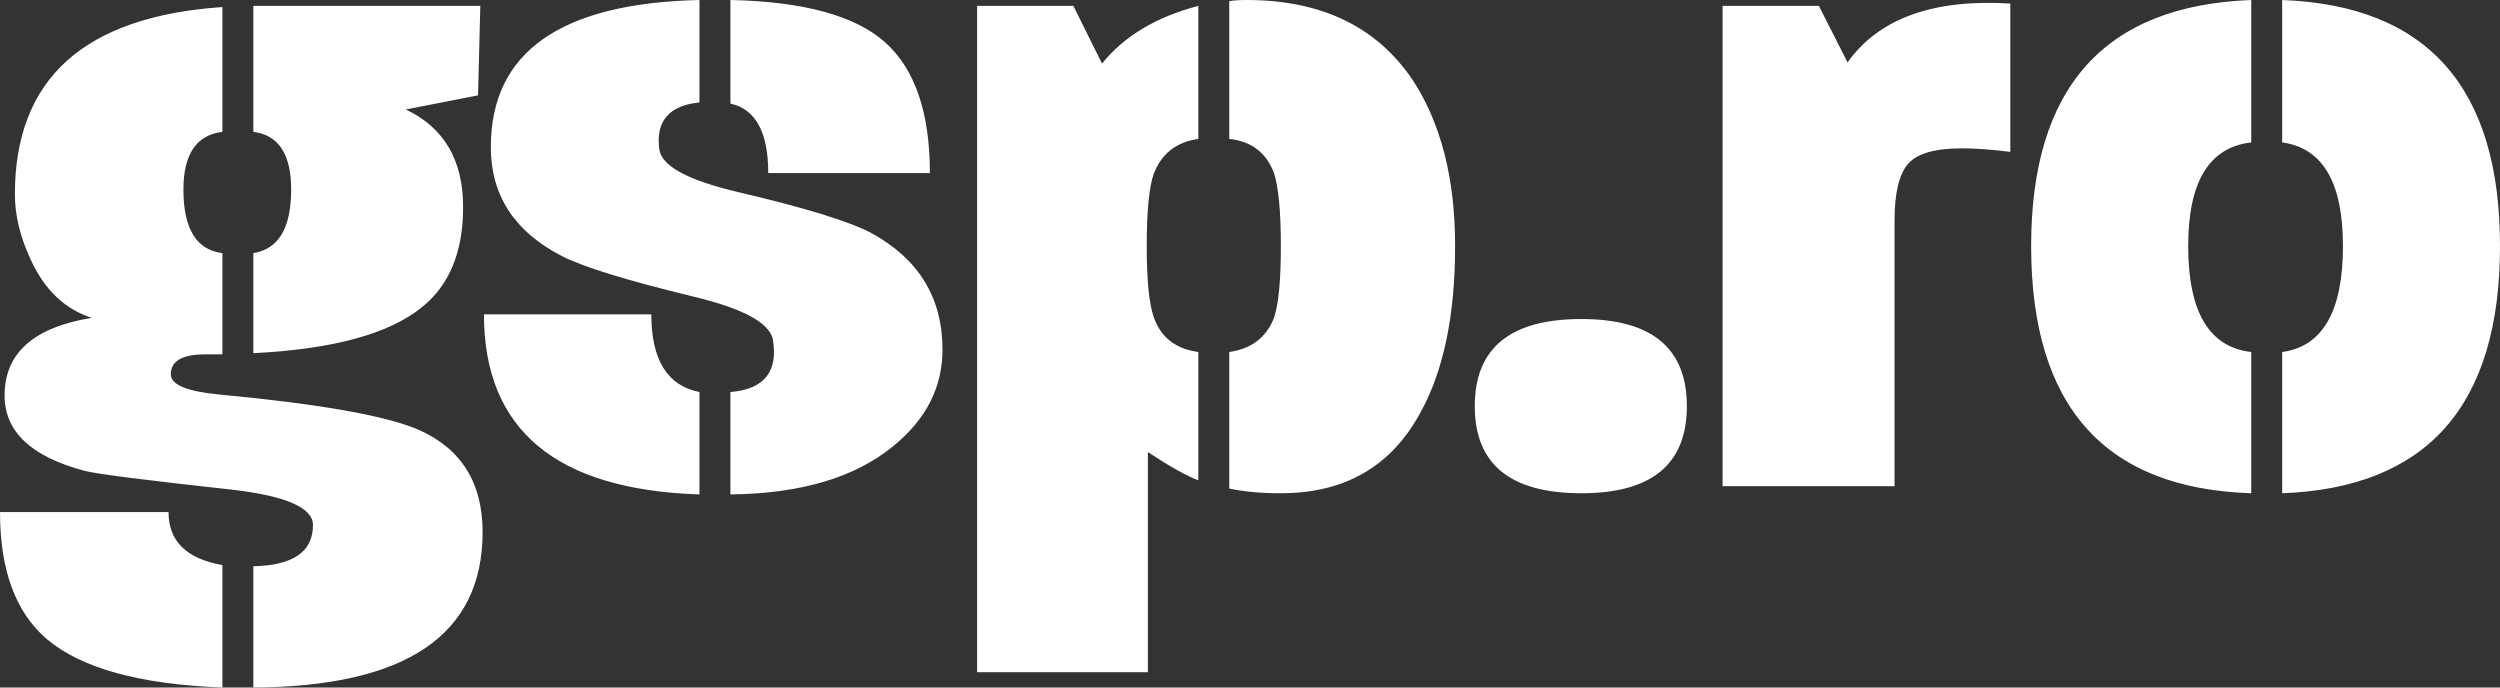 <?xml version="1.0" encoding="UTF-8"?>
<svg width="120px" height="33px" viewBox="0 0 120 33" version="1.1" xmlns="http://www.w3.org/2000/svg" xmlns:xlink="http://www.w3.org/1999/xlink">
    <rect x="0" y="0" width="120" height="33" fill="#333333" stroke="none"/>
    <!-- Generator: Sketch 61.2 (89653) - https://sketch.com -->
    <title>gsp.ro</title>
    <desc>Created with Sketch.</desc>
    <g id="Page-1" stroke="none" stroke-width="1" fill="none" fill-rule="evenodd">
        <g id="Colectiv-–-Homepage" transform="translate(-45, -38)" fill="#FFFFFF">
            <path d="M68.055,38.283 L67.945,42.577 L64.479,43.255 C66.313,44.122 67.23,45.685 67.23,47.945 C67.23,50.092 66.57,51.693 65.249,52.748 C63.672,54.029 60.976,54.764 57.16,54.952 L57.16,50.149 C58.371,49.961 58.976,48.944 58.976,47.098 C58.976,45.402 58.371,44.479 57.16,44.329 L57.16,38.283 L68.055,38.283 Z M68.165,63.541 C68.165,68.476 64.497,70.962 57.16,71 L57.16,65.18 C59.068,65.142 60.022,64.483 60.022,63.202 C60.022,62.373 58.738,61.808 56.17,61.507 C52.025,61.055 49.659,60.753 49.072,60.603 C46.504,59.925 45.22,58.719 45.22,56.986 C45.22,54.952 46.614,53.709 49.402,53.257 C48.118,52.842 47.146,51.92 46.486,50.488 C45.972,49.396 45.715,48.341 45.715,47.324 C45.715,41.786 49.035,38.791 55.675,38.339 L55.675,44.329 C54.428,44.479 53.804,45.402 53.804,47.098 C53.804,48.981 54.428,49.998 55.675,50.149 L55.675,55.009 L54.849,55.009 C53.749,55.009 53.199,55.329 53.199,55.969 C53.199,56.459 53.951,56.779 55.455,56.93 C60.297,57.382 63.507,57.947 65.084,58.625 C67.138,59.529 68.165,61.168 68.165,63.541 Z M55.675,71 C51.713,70.849 48.907,70.077 47.256,68.683 C45.752,67.402 45,65.368 45,62.58 L53.089,62.58 C53.089,63.974 53.951,64.822 55.675,65.123 L55.675,71 Z M89.634,46.307 L81.876,46.307 C81.876,44.348 81.271,43.236 80.06,42.973 L80.06,38 C83.582,38.075 86.058,38.753 87.488,40.034 C88.919,41.315 89.634,43.406 89.634,46.307 Z M90.24,54.783 C90.24,56.591 89.451,58.135 87.874,59.416 C86.039,60.923 83.435,61.695 80.06,61.733 L80.06,56.817 C81.454,56.704 82.151,56.063 82.151,54.896 C82.151,54.707 82.133,54.5 82.096,54.274 C81.912,53.483 80.647,52.805 78.299,52.24 C75.034,51.449 72.907,50.789 71.916,50.262 C69.679,49.094 68.56,47.361 68.56,45.063 C68.56,40.505 71.898,38.151 78.574,38 L78.574,42.916 C77.107,43.067 76.465,43.82 76.648,45.176 C76.759,45.967 78.006,46.646 80.39,47.211 C83.618,47.964 85.764,48.623 86.828,49.188 C89.102,50.432 90.24,52.296 90.24,54.783 Z M78.574,61.733 C71.678,61.507 68.23,58.625 68.23,53.087 L76.263,53.087 C76.263,55.272 77.034,56.515 78.574,56.817 L78.574,61.733 Z M114.845,49.81 C114.845,53.125 114.295,55.781 113.194,57.777 C111.8,60.377 109.562,61.676 106.481,61.676 C105.527,61.676 104.702,61.601 104.005,61.45 L104.005,54.896 C105.069,54.745 105.784,54.199 106.151,53.257 C106.371,52.616 106.481,51.467 106.481,49.81 C106.481,48.152 106.371,46.985 106.151,46.307 C105.784,45.327 105.069,44.781 104.005,44.668 L104.005,38.057 C104.188,38.019 104.464,38 104.83,38 C108.425,38 111.085,39.281 112.809,41.842 C114.166,43.914 114.845,46.57 114.845,49.81 Z M102.519,61.055 C101.932,60.829 101.125,60.377 100.098,59.699 L100.098,70.265 L91.9,70.265 L91.9,38.283 L96.522,38.283 L97.897,41.051 C98.961,39.733 100.502,38.81 102.519,38.283 L102.519,44.668 C101.455,44.818 100.74,45.384 100.373,46.363 C100.153,47.003 100.043,48.152 100.043,49.81 C100.043,51.43 100.153,52.56 100.373,53.2 C100.703,54.18 101.419,54.745 102.519,54.896 L102.519,61.055 Z M125.969,57.495 C125.969,60.283 124.282,61.676 120.907,61.676 C117.495,61.676 115.789,60.283 115.789,57.495 C115.789,54.707 117.495,53.313 120.907,53.313 C124.282,53.313 125.969,54.707 125.969,57.495 Z M141.495,45.289 C140.578,45.176 139.808,45.12 139.184,45.12 C137.864,45.12 136.992,45.374 136.571,45.883 C136.149,46.391 135.938,47.286 135.938,48.567 L135.938,61.337 L127.684,61.337 L127.684,38.283 L132.306,38.283 L133.682,40.995 C135.186,38.885 137.79,37.943 141.495,38.17 L141.495,45.289 Z M165,49.81 C165,57.457 161.515,61.413 154.545,61.676 L154.545,54.896 C156.49,54.632 157.462,52.937 157.462,49.81 C157.462,46.759 156.49,45.101 154.545,44.837 L154.545,38 C161.515,38.264 165,42.2 165,49.81 Z M153.06,61.676 C146.016,61.45 142.495,57.495 142.495,49.81 C142.495,42.2 146.016,38.264 153.06,38 L153.06,44.837 C151.042,45.063 150.033,46.721 150.033,49.81 C150.033,52.974 151.042,54.67 153.06,54.896 L153.06,61.676 Z" id="gsp.ro"></path>
        </g>
    </g>
</svg>